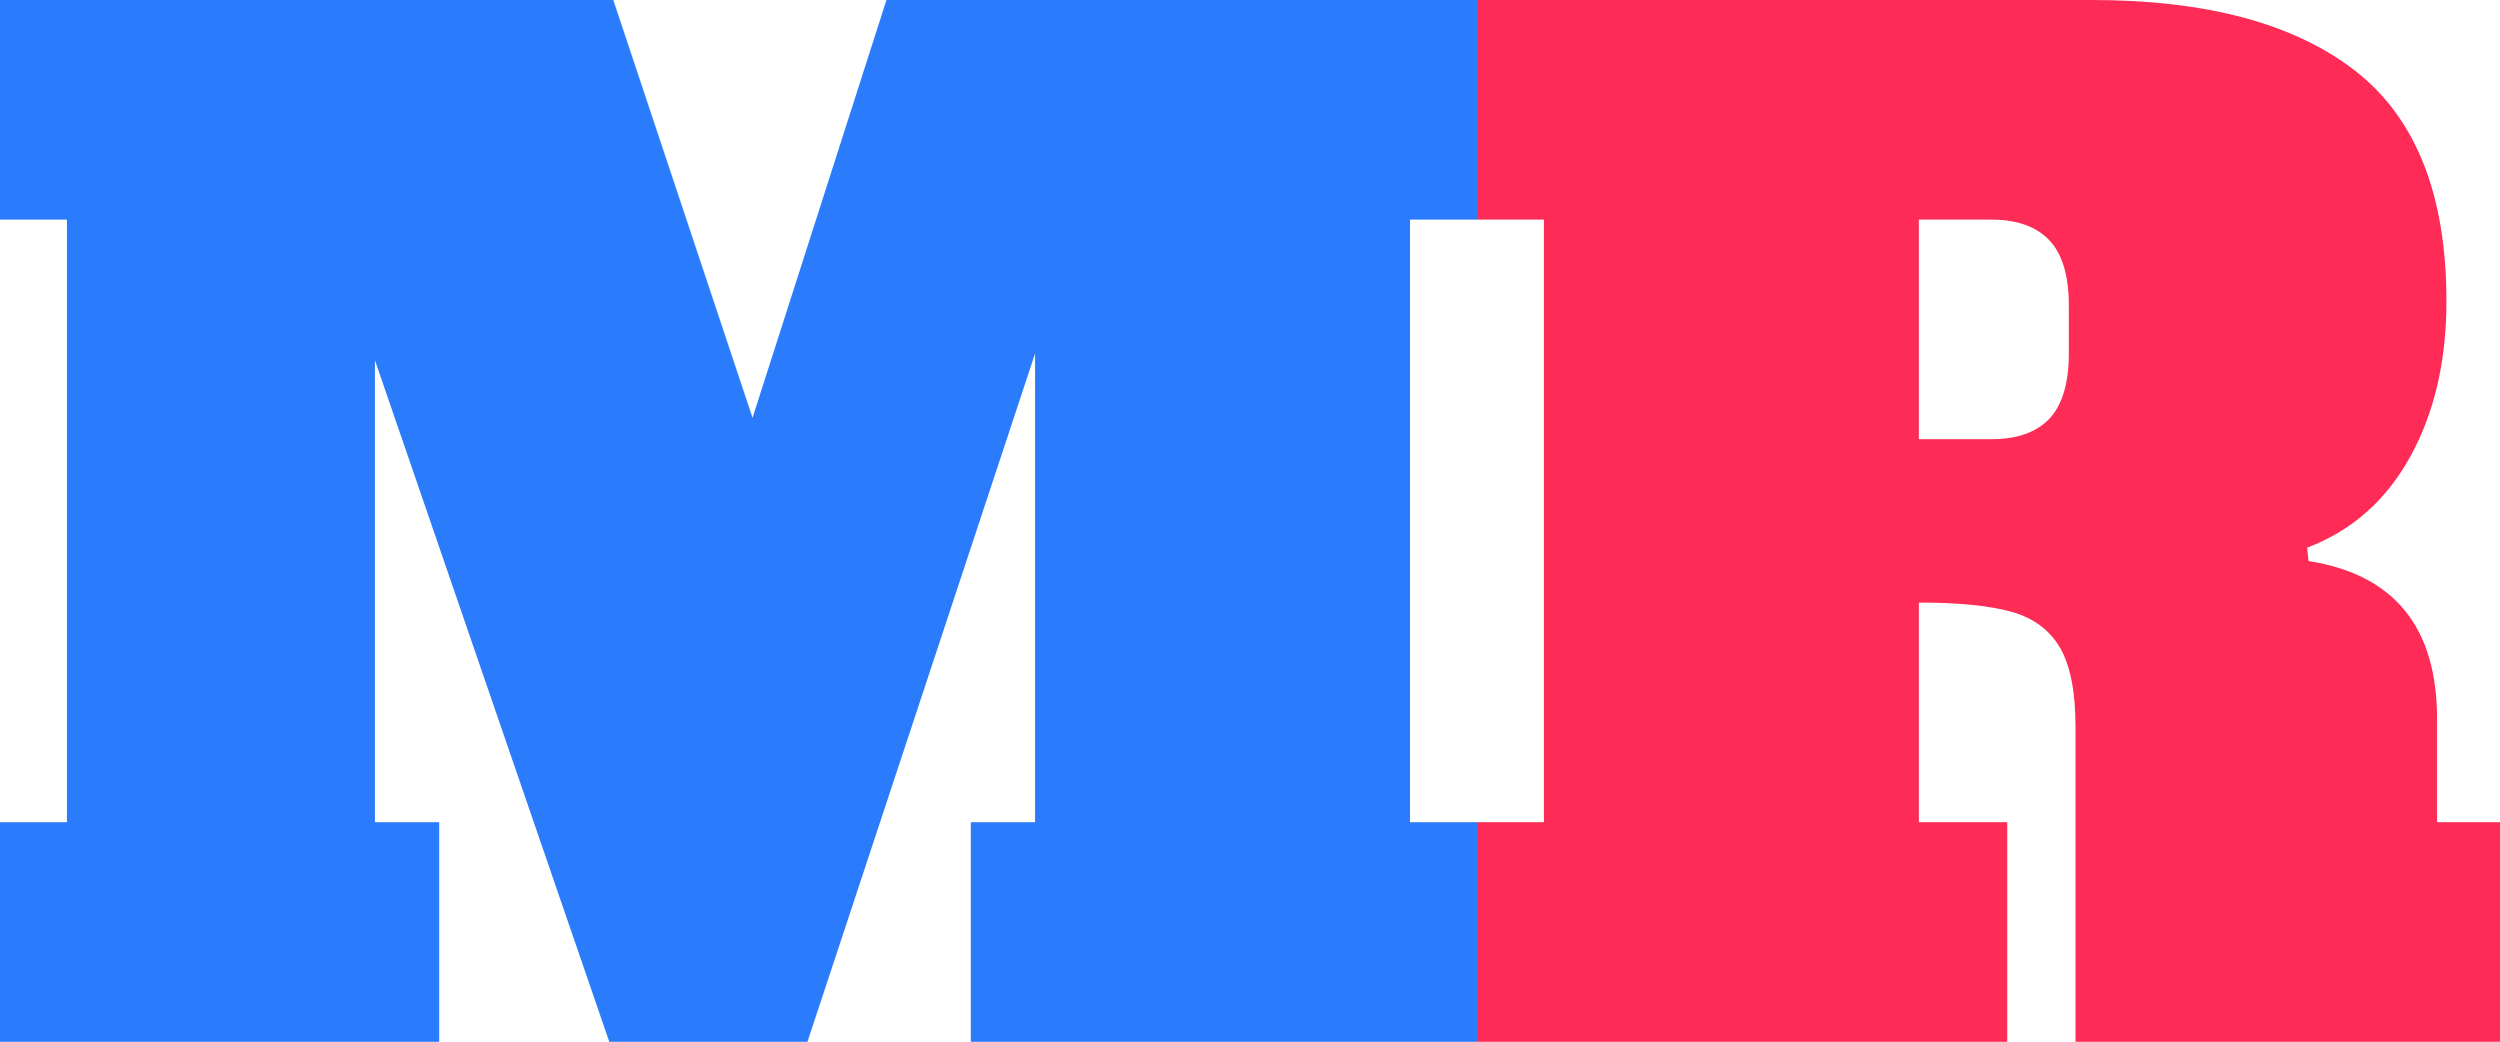 <svg xmlns="http://www.w3.org/2000/svg" viewBox="0 12.9 93.35 38.9" data-asc="1.036">
  <g fill="#2b7bfd">
    <g fill="#2b7bfd" transform="translate(0, 0)">
      <path d="M55.15 21.10L52.65 21.10L52.65 43.60L55.15 43.60L55.15 51.80L36.25 51.80L36.25 43.60L38.65 43.60L38.65 26.10L30.15 51.80L22.75 51.80L14 26.35L14 43.60L16.40 43.60L16.40 51.80L0 51.80L0 43.60L2.50 43.60L2.50 21.10L0 21.10L0 12.90L22.90 12.90L28.10 28.50L33.10 12.90L55.15 12.90L55.15 21.10Z"/>
    </g>
  </g>
  <g fill="#fd2b55">
    <g fill="#fd2b55" transform="translate(55.15, 0)">
      <path d="M0 43.60L2.50 43.60L2.50 21.10L0 21.10L0 12.90L22.95 12.90Q29.40 12.90 32.80 15.55Q36.20 18.20 36.20 24.15Q36.20 27.50 34.85 29.95Q33.50 32.40 31 33.35L31.05 33.85Q35.85 34.60 35.85 39.75L35.85 43.60L38.20 43.60L38.20 51.80L22.35 51.80L22.35 40.05Q22.35 38.10 21.78 37.10Q21.20 36.10 19.98 35.75Q18.75 35.40 16.50 35.40L16.50 43.60L19.80 43.60L19.80 51.80L0 51.80L0 43.60M19.20 29.30Q20.65 29.30 21.38 28.53Q22.10 27.75 22.10 26.10L22.10 24.30Q22.10 22.65 21.38 21.88Q20.65 21.10 19.20 21.10L16.50 21.10L16.50 29.30L19.20 29.30Z"/>
    </g>
  </g>
</svg>
